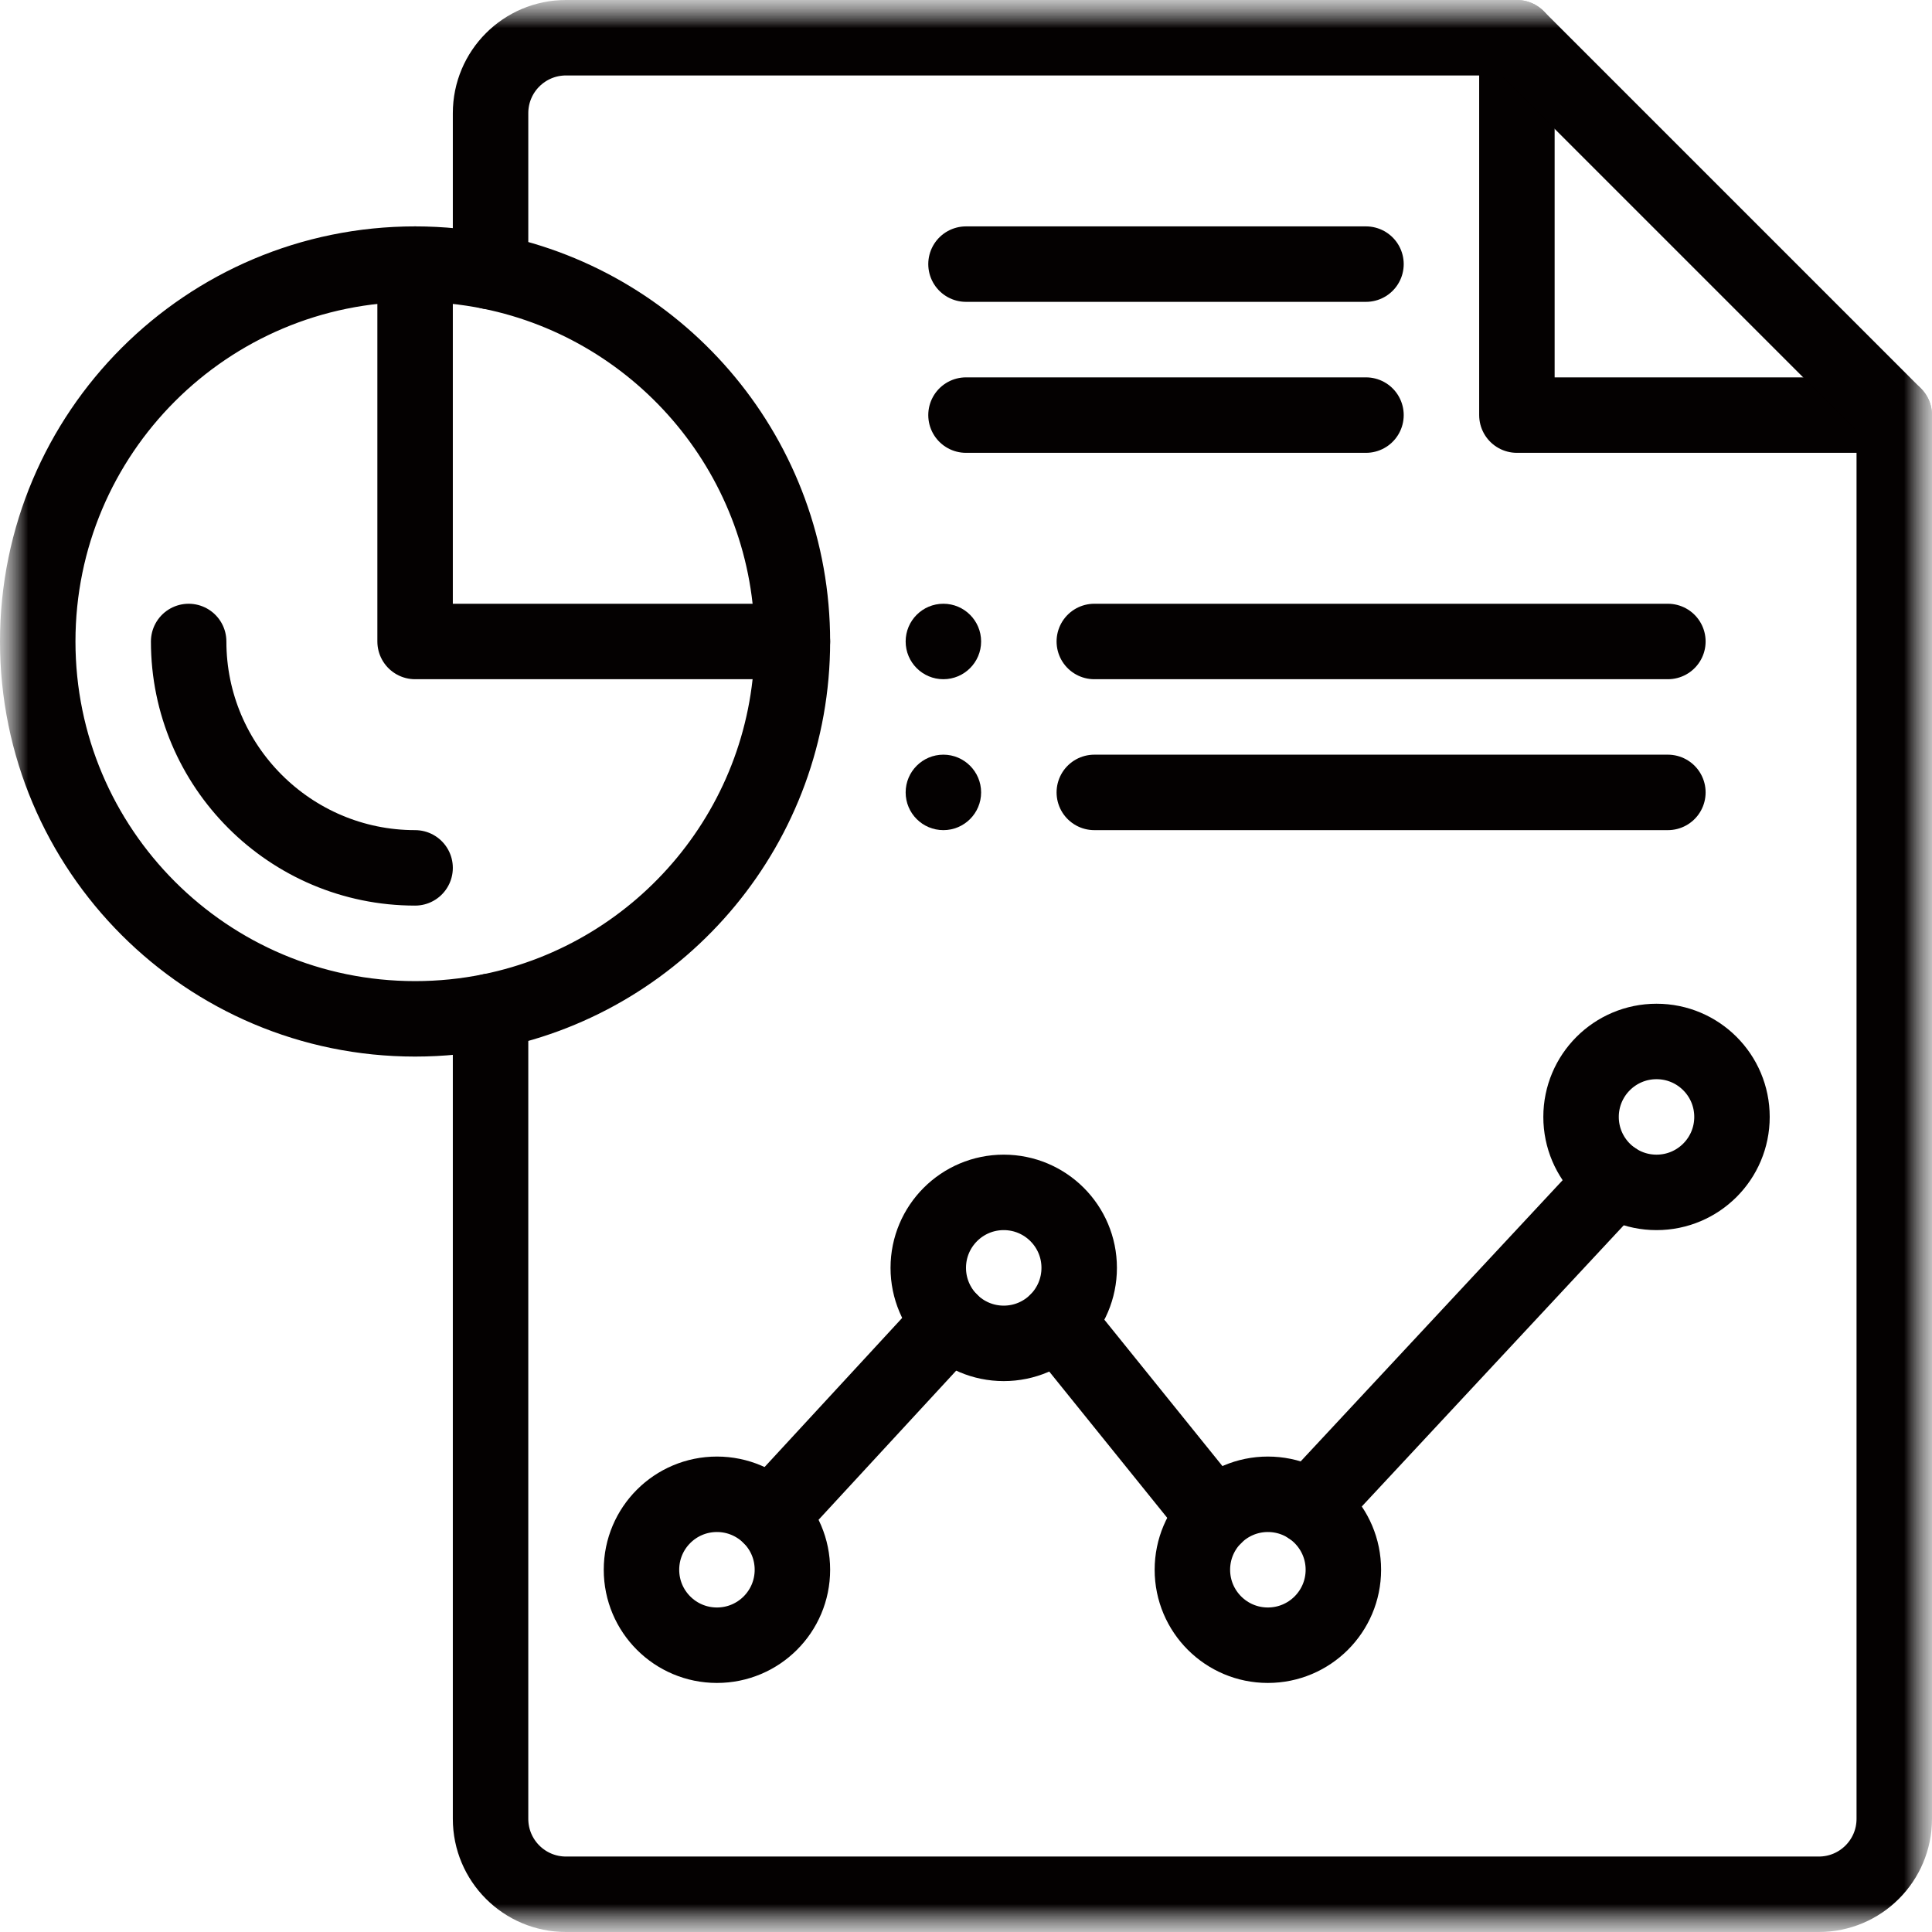 <svg width="34" height="34" viewBox="0 0 34 34" fill="none" xmlns="http://www.w3.org/2000/svg">
<g clip-path="url(#clip0_105_417)">
<mask id="mask0_105_417" style="mask-type:luminance" maskUnits="userSpaceOnUse" x="0" y="0" width="34" height="34">
<path d="M34 0H0V34H34V0Z" fill="white"/>
<path d="M16.602 10.625C16.968 10.625 17.266 10.922 17.266 11.289C17.266 11.656 16.968 11.953 16.602 11.953C16.235 11.953 15.938 11.656 15.938 11.289C15.938 10.922 16.235 10.625 16.602 10.625Z" fill="white"/>
<path d="M16.602 13.281C16.968 13.281 17.266 13.579 17.266 13.945C17.266 14.312 16.968 14.609 16.602 14.609C16.235 14.609 15.938 14.312 15.938 13.945C15.938 13.579 16.235 13.281 16.602 13.281Z" fill="white"/>
</mask>
<g mask="url(#mask0_105_417)">
<mask id="mask1_105_417" style="mask-type:luminance" maskUnits="userSpaceOnUse" x="0" y="0" width="34" height="34">
<path d="M0 0H34V34H0V0Z" fill="white"/>
</mask>
<g mask="url(#mask1_105_417)">
<path d="M16.602 10.625C16.968 10.625 17.266 10.922 17.266 11.289C17.266 11.656 16.968 11.953 16.602 11.953C16.235 11.953 15.938 11.656 15.938 11.289C15.938 10.922 16.235 10.625 16.602 10.625Z" fill="#040101"/>
<path d="M16.602 13.281C16.968 13.281 17.266 13.579 17.266 13.945C17.266 14.312 16.968 14.609 16.602 14.609C16.235 14.609 15.938 14.312 15.938 13.945C15.938 13.579 16.235 13.281 16.602 13.281Z" fill="#040101"/>
<path d="M33.336 7.305H26.695V0.664" stroke="#040101" stroke-width="1.328" stroke-miterlimit="10" stroke-linecap="round" stroke-linejoin="round"/>
<path d="M17 4.648H24.039" stroke="#040101" stroke-width="1.328" stroke-miterlimit="10" stroke-linecap="round" stroke-linejoin="round"/>
<path d="M17 7.305H24.039" stroke="#040101" stroke-width="1.328" stroke-miterlimit="10" stroke-linecap="round" stroke-linejoin="round"/>
<path d="M13.945 11.289C13.945 14.502 11.664 17.182 8.633 17.797C8.204 17.884 7.76 17.93 7.305 17.93C3.637 17.93 0.664 14.957 0.664 11.289C0.664 7.621 3.637 4.648 7.305 4.648C7.76 4.648 8.204 4.694 8.633 4.781C11.664 5.396 13.945 8.076 13.945 11.289Z" stroke="#040101" stroke-width="1.328" stroke-miterlimit="10" stroke-linecap="round" stroke-linejoin="round"/>
<path d="M7.305 15.273C5.107 15.273 3.32 13.486 3.32 11.289" stroke="#040101" stroke-width="1.328" stroke-miterlimit="10" stroke-linecap="round" stroke-linejoin="round"/>
<path d="M7.305 4.648V11.289H13.945" stroke="#040101" stroke-width="1.328" stroke-miterlimit="10" stroke-linecap="round" stroke-linejoin="round"/>
<path d="M8.633 17.797V32.008C8.633 32.742 9.227 33.336 9.961 33.336H32.008C32.742 33.336 33.336 32.742 33.336 32.008V7.305L26.695 0.664H9.961C9.227 0.664 8.633 1.258 8.633 1.992V4.781" stroke="#040101" stroke-width="1.328" stroke-miterlimit="10" stroke-linecap="round" stroke-linejoin="round"/>
<path d="M13.945 27.625C13.945 28.359 13.351 28.953 12.617 28.953C11.883 28.953 11.289 28.359 11.289 27.625C11.289 26.891 11.883 26.297 12.617 26.297C12.984 26.297 13.316 26.446 13.556 26.686C13.797 26.926 13.945 27.258 13.945 27.625Z" stroke="#040101" stroke-width="1.328" stroke-miterlimit="10" stroke-linecap="round" stroke-linejoin="round"/>
<path d="M16.725 23.252C16.485 23.011 16.336 22.679 16.336 22.312C16.336 21.579 16.93 20.984 17.664 20.984C18.398 20.984 18.992 21.579 18.992 22.312C18.992 22.679 18.843 23.011 18.603 23.252C18.363 23.492 18.031 23.641 17.664 23.641C17.297 23.641 16.965 23.492 16.725 23.252Z" stroke="#040101" stroke-width="1.328" stroke-miterlimit="10" stroke-linecap="round" stroke-linejoin="round"/>
<path d="M23.641 27.625C23.641 28.359 23.046 28.953 22.312 28.953C21.579 28.953 20.984 28.359 20.984 27.625C20.984 27.258 21.133 26.926 21.373 26.686C21.614 26.446 21.946 26.297 22.312 26.297C23.046 26.297 23.641 26.891 23.641 27.625Z" stroke="#040101" stroke-width="1.328" stroke-miterlimit="10" stroke-linecap="round" stroke-linejoin="round"/>
<path d="M30.48 19.656C30.48 20.39 29.886 20.984 29.152 20.984C28.419 20.984 27.824 20.39 27.824 19.656C27.824 18.922 28.419 18.328 29.152 18.328C29.886 18.328 30.48 18.922 30.48 19.656Z" stroke="#040101" stroke-width="1.328" stroke-miterlimit="10" stroke-linecap="round" stroke-linejoin="round"/>
<path d="M13.557 26.686L16.726 23.252" stroke="#040101" stroke-width="1.328" stroke-miterlimit="10" stroke-linecap="round" stroke-linejoin="round"/>
<path d="M18.604 23.252L21.374 26.686" stroke="#040101" stroke-width="1.328" stroke-miterlimit="10" stroke-linecap="round" stroke-linejoin="round"/>
<path d="M23.05 26.52L28.415 20.761" stroke="#040101" stroke-width="1.328" stroke-miterlimit="10" stroke-linecap="round" stroke-linejoin="round"/>
<path d="M19.258 11.289H29.352" stroke="#040101" stroke-width="1.328" stroke-miterlimit="10" stroke-linecap="round" stroke-linejoin="round"/>
<path d="M19.258 13.945H29.352" stroke="#040101" stroke-width="1.328" stroke-miterlimit="10" stroke-linecap="round" stroke-linejoin="round"/>
</g>
</g>
</g>
<defs>
<clipPath id="clip0_105_417">
<rect width="34" height="34" fill="white"/>
</clipPath>
</defs>
</svg>
